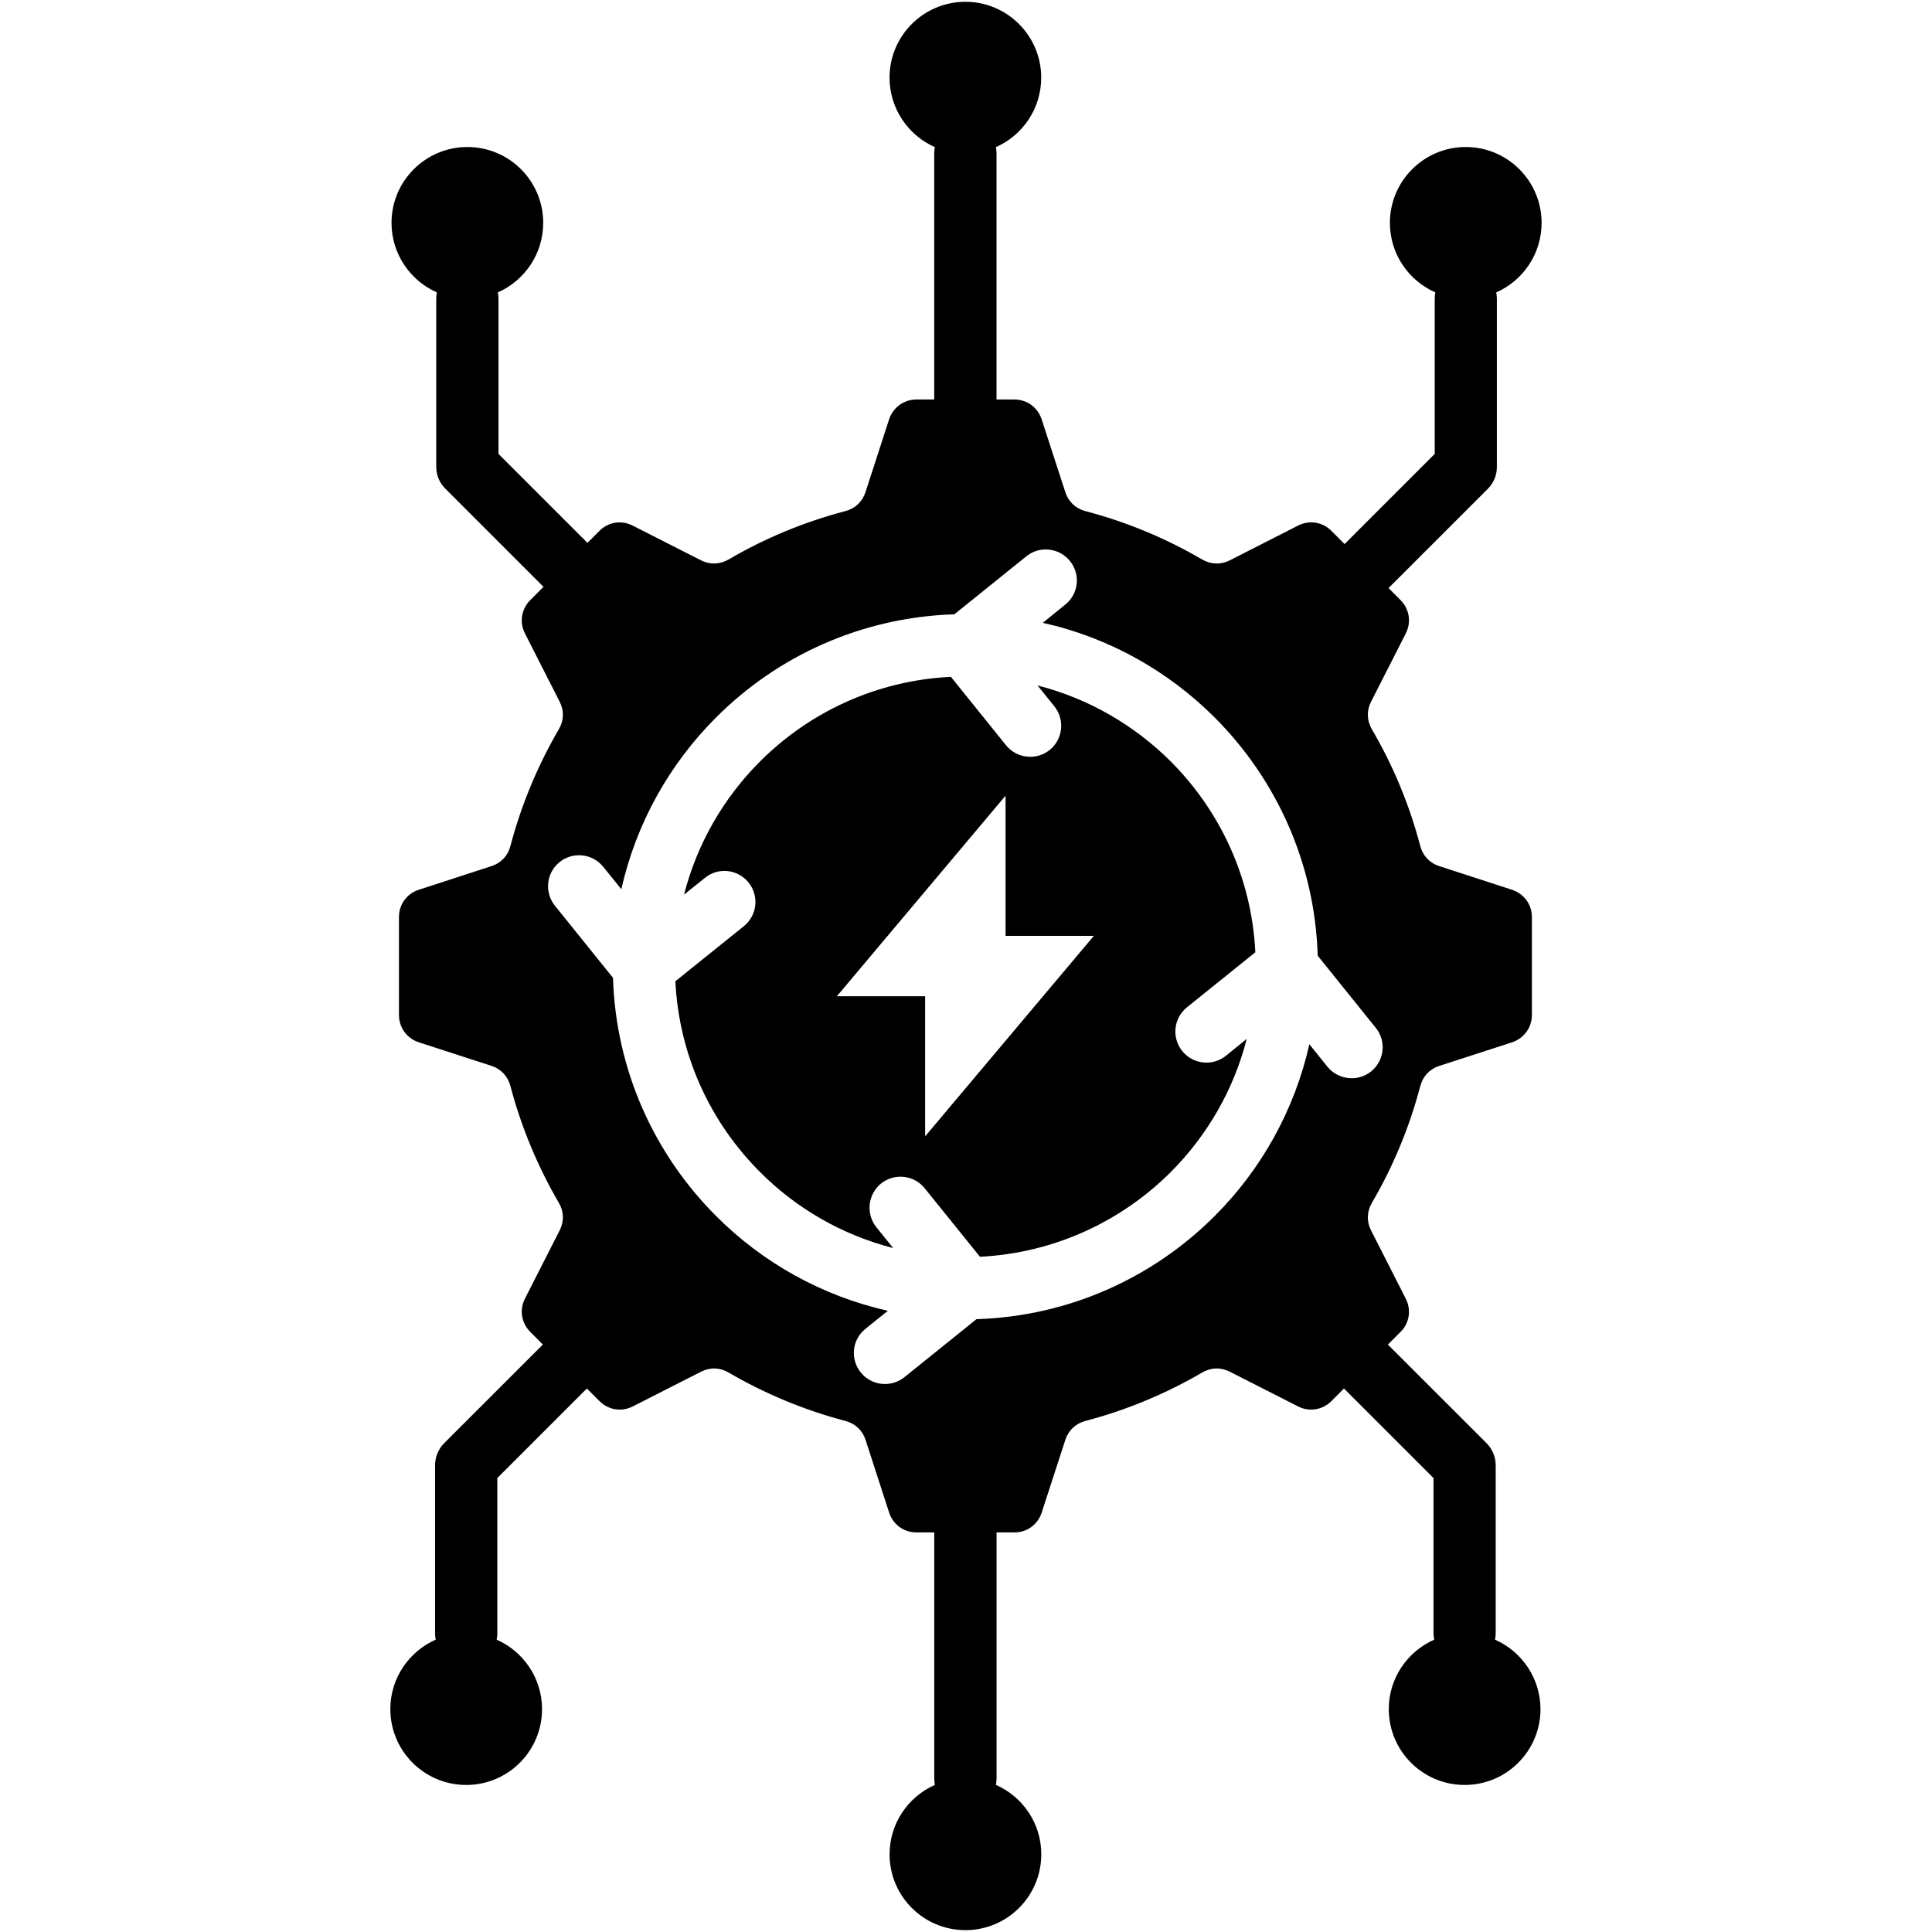 <?xml version="1.0" encoding="UTF-8"?> <svg xmlns="http://www.w3.org/2000/svg" width="54" height="54" viewBox="0 0 54 54" fill="none"><path fill-rule="evenodd" clip-rule="evenodd" d="M33.174 28.156L35.087 26.616C34.986 24.535 34.101 22.664 32.722 21.282C31.709 20.272 30.429 19.524 29 19.159L29.47 19.743C29.768 20.116 29.712 20.66 29.338 20.963C28.964 21.261 28.417 21.202 28.117 20.828L26.578 18.918C24.497 19.019 22.622 19.904 21.244 21.282C20.23 22.296 19.486 23.572 19.119 25.005L19.705 24.535C20.075 24.233 20.623 24.293 20.922 24.667C21.224 25.04 21.165 25.585 20.791 25.887L18.877 27.426C18.979 29.507 19.863 31.381 21.245 32.76C22.255 33.773 23.535 34.518 24.964 34.883L24.494 34.3C24.196 33.926 24.255 33.382 24.626 33.079C25 32.781 25.547 32.84 25.847 33.214L27.39 35.127C29.467 35.023 31.342 34.138 32.723 32.76C33.734 31.746 34.481 30.47 34.846 29.038L34.263 29.51C33.89 29.809 33.342 29.75 33.043 29.375C32.743 29.002 32.802 28.458 33.174 28.156ZM25.858 31.761V27.845H23.391L28.106 22.239V26.158H30.573L25.858 31.761ZM41.787 45.83C41.799 45.773 41.805 45.713 41.805 45.654V40.955C41.805 40.733 41.722 40.51 41.551 40.339L38.792 37.582L39.144 37.229C39.395 36.982 39.452 36.61 39.291 36.297L38.322 34.392C38.194 34.141 38.203 33.866 38.344 33.621C38.935 32.611 39.393 31.514 39.698 30.354C39.77 30.082 39.961 29.878 40.23 29.792L42.261 29.134C42.595 29.023 42.817 28.721 42.817 28.368V25.635C42.817 25.28 42.595 24.98 42.261 24.869L40.23 24.209C39.962 24.123 39.77 23.922 39.698 23.65C39.393 22.49 38.935 21.393 38.344 20.383C38.203 20.138 38.194 19.863 38.322 19.612L39.291 17.707C39.452 17.391 39.395 17.023 39.144 16.772L38.81 16.437C38.816 16.434 38.818 16.428 38.825 16.422L41.584 13.664C41.755 13.496 41.838 13.272 41.838 13.051V8.349C41.838 8.289 41.831 8.23 41.82 8.173C42.568 7.844 43.088 7.097 43.088 6.229C43.088 5.06 42.139 4.109 40.968 4.109C39.799 4.109 38.848 5.059 38.848 6.229C38.848 7.096 39.371 7.844 40.119 8.173C40.107 8.23 40.101 8.29 40.101 8.349V12.687L37.596 15.192C37.59 15.198 37.584 15.201 37.581 15.207L37.213 14.838C36.962 14.587 36.594 14.53 36.278 14.692L34.376 15.66C34.122 15.789 33.846 15.779 33.602 15.639C32.591 15.047 31.494 14.589 30.334 14.285C30.062 14.213 29.862 14.022 29.775 13.752L29.115 11.722C29.004 11.387 28.706 11.166 28.349 11.166H27.853V4.289C27.853 4.229 27.846 4.17 27.835 4.113C28.582 3.784 29.102 3.037 29.102 2.169C29.102 1.001 28.154 0.05 26.983 0.05C25.814 0.05 24.863 1 24.863 2.169C24.863 3.036 25.386 3.784 26.13 4.113C26.119 4.17 26.112 4.23 26.112 4.289V11.166H25.616C25.263 11.166 24.961 11.387 24.85 11.722L24.192 13.752C24.105 14.021 23.902 14.213 23.63 14.285C22.47 14.589 21.373 15.047 20.362 15.639C20.118 15.779 19.842 15.789 19.591 15.66L17.686 14.692C17.372 14.53 17.002 14.587 16.754 14.838L16.42 15.173L13.933 12.686V8.349C13.933 8.289 13.927 8.23 13.915 8.173C14.66 7.844 15.183 7.097 15.183 6.229C15.183 5.06 14.235 4.109 13.063 4.109C11.894 4.109 10.943 5.059 10.943 6.229C10.943 7.096 11.466 7.844 12.211 8.173C12.199 8.23 12.193 8.29 12.193 8.349V13.049C12.193 13.27 12.279 13.494 12.45 13.661L15.191 16.402L14.823 16.771C14.572 17.022 14.512 17.39 14.673 17.706L15.642 19.611C15.77 19.862 15.764 20.137 15.62 20.382C15.032 21.392 14.571 22.489 14.266 23.649C14.194 23.921 14.004 24.122 13.737 24.208L11.706 24.869C11.369 24.979 11.151 25.278 11.151 25.634V28.367C11.151 28.719 11.369 29.022 11.706 29.133L13.737 29.791C14.002 29.877 14.194 30.081 14.266 30.353C14.571 31.513 15.032 32.61 15.62 33.62C15.764 33.865 15.77 34.14 15.642 34.391L14.673 36.296C14.512 36.61 14.572 36.98 14.823 37.228L15.173 37.581L12.414 40.338C12.246 40.508 12.16 40.732 12.16 40.953V45.653C12.16 45.713 12.166 45.772 12.178 45.829C11.433 46.158 10.91 46.903 10.91 47.77C10.91 48.942 11.86 49.89 13.03 49.89C14.202 49.89 15.15 48.942 15.15 47.77C15.15 46.903 14.627 46.158 13.882 45.829C13.894 45.772 13.9 45.712 13.9 45.653V41.312L16.403 38.809L16.755 39.16C17.003 39.41 17.374 39.471 17.688 39.309L19.592 38.341C19.843 38.212 20.119 38.219 20.363 38.362C21.374 38.951 22.471 39.412 23.631 39.716C23.903 39.788 24.106 39.979 24.193 40.246L24.851 42.276C24.962 42.614 25.263 42.832 25.617 42.832H26.113V49.712C26.113 49.772 26.12 49.831 26.131 49.888C25.387 50.217 24.864 50.961 24.864 51.828C24.864 53 25.814 53.948 26.984 53.948C28.155 53.948 29.104 53 29.104 51.828C29.104 50.961 28.584 50.217 27.836 49.888C27.847 49.831 27.854 49.771 27.854 49.712V42.832H28.351C28.706 42.832 29.005 42.614 29.116 42.276L29.776 40.246C29.863 39.98 30.063 39.788 30.335 39.716C31.495 39.412 32.592 38.951 33.603 38.362C33.847 38.219 34.123 38.212 34.377 38.341L36.279 39.309C36.595 39.471 36.963 39.41 37.214 39.16L37.564 38.809L40.067 41.312V45.653C40.067 45.713 40.075 45.772 40.088 45.829C39.34 46.158 38.817 46.903 38.817 47.77C38.817 48.942 39.767 49.89 40.937 49.89C42.109 49.89 43.057 48.942 43.057 47.77C43.054 46.904 42.534 46.159 41.787 45.83ZM37.102 29.815L36.597 29.187C36.181 31.038 35.246 32.694 33.951 33.988C32.235 35.704 29.891 36.79 27.293 36.871L25.277 38.494C24.904 38.792 24.356 38.733 24.057 38.359C23.758 37.989 23.814 37.441 24.189 37.142L24.816 36.637C22.965 36.221 21.309 35.286 20.015 33.988C18.299 32.272 17.214 29.929 17.133 27.33L15.51 25.315C15.211 24.941 15.267 24.397 15.642 24.094C16.015 23.796 16.562 23.855 16.862 24.229L17.367 24.854C17.782 23.003 18.718 21.347 20.015 20.053C21.728 18.337 24.075 17.252 26.674 17.17L28.689 15.547C29.059 15.249 29.607 15.308 29.906 15.682C30.208 16.055 30.149 16.6 29.774 16.899L29.147 17.408C31 17.82 32.654 18.759 33.951 20.054C35.664 21.77 36.752 24.113 36.83 26.712L38.453 28.728C38.755 29.101 38.696 29.645 38.322 29.948C37.948 30.245 37.404 30.185 37.102 29.815Z" fill="black"></path></svg> 